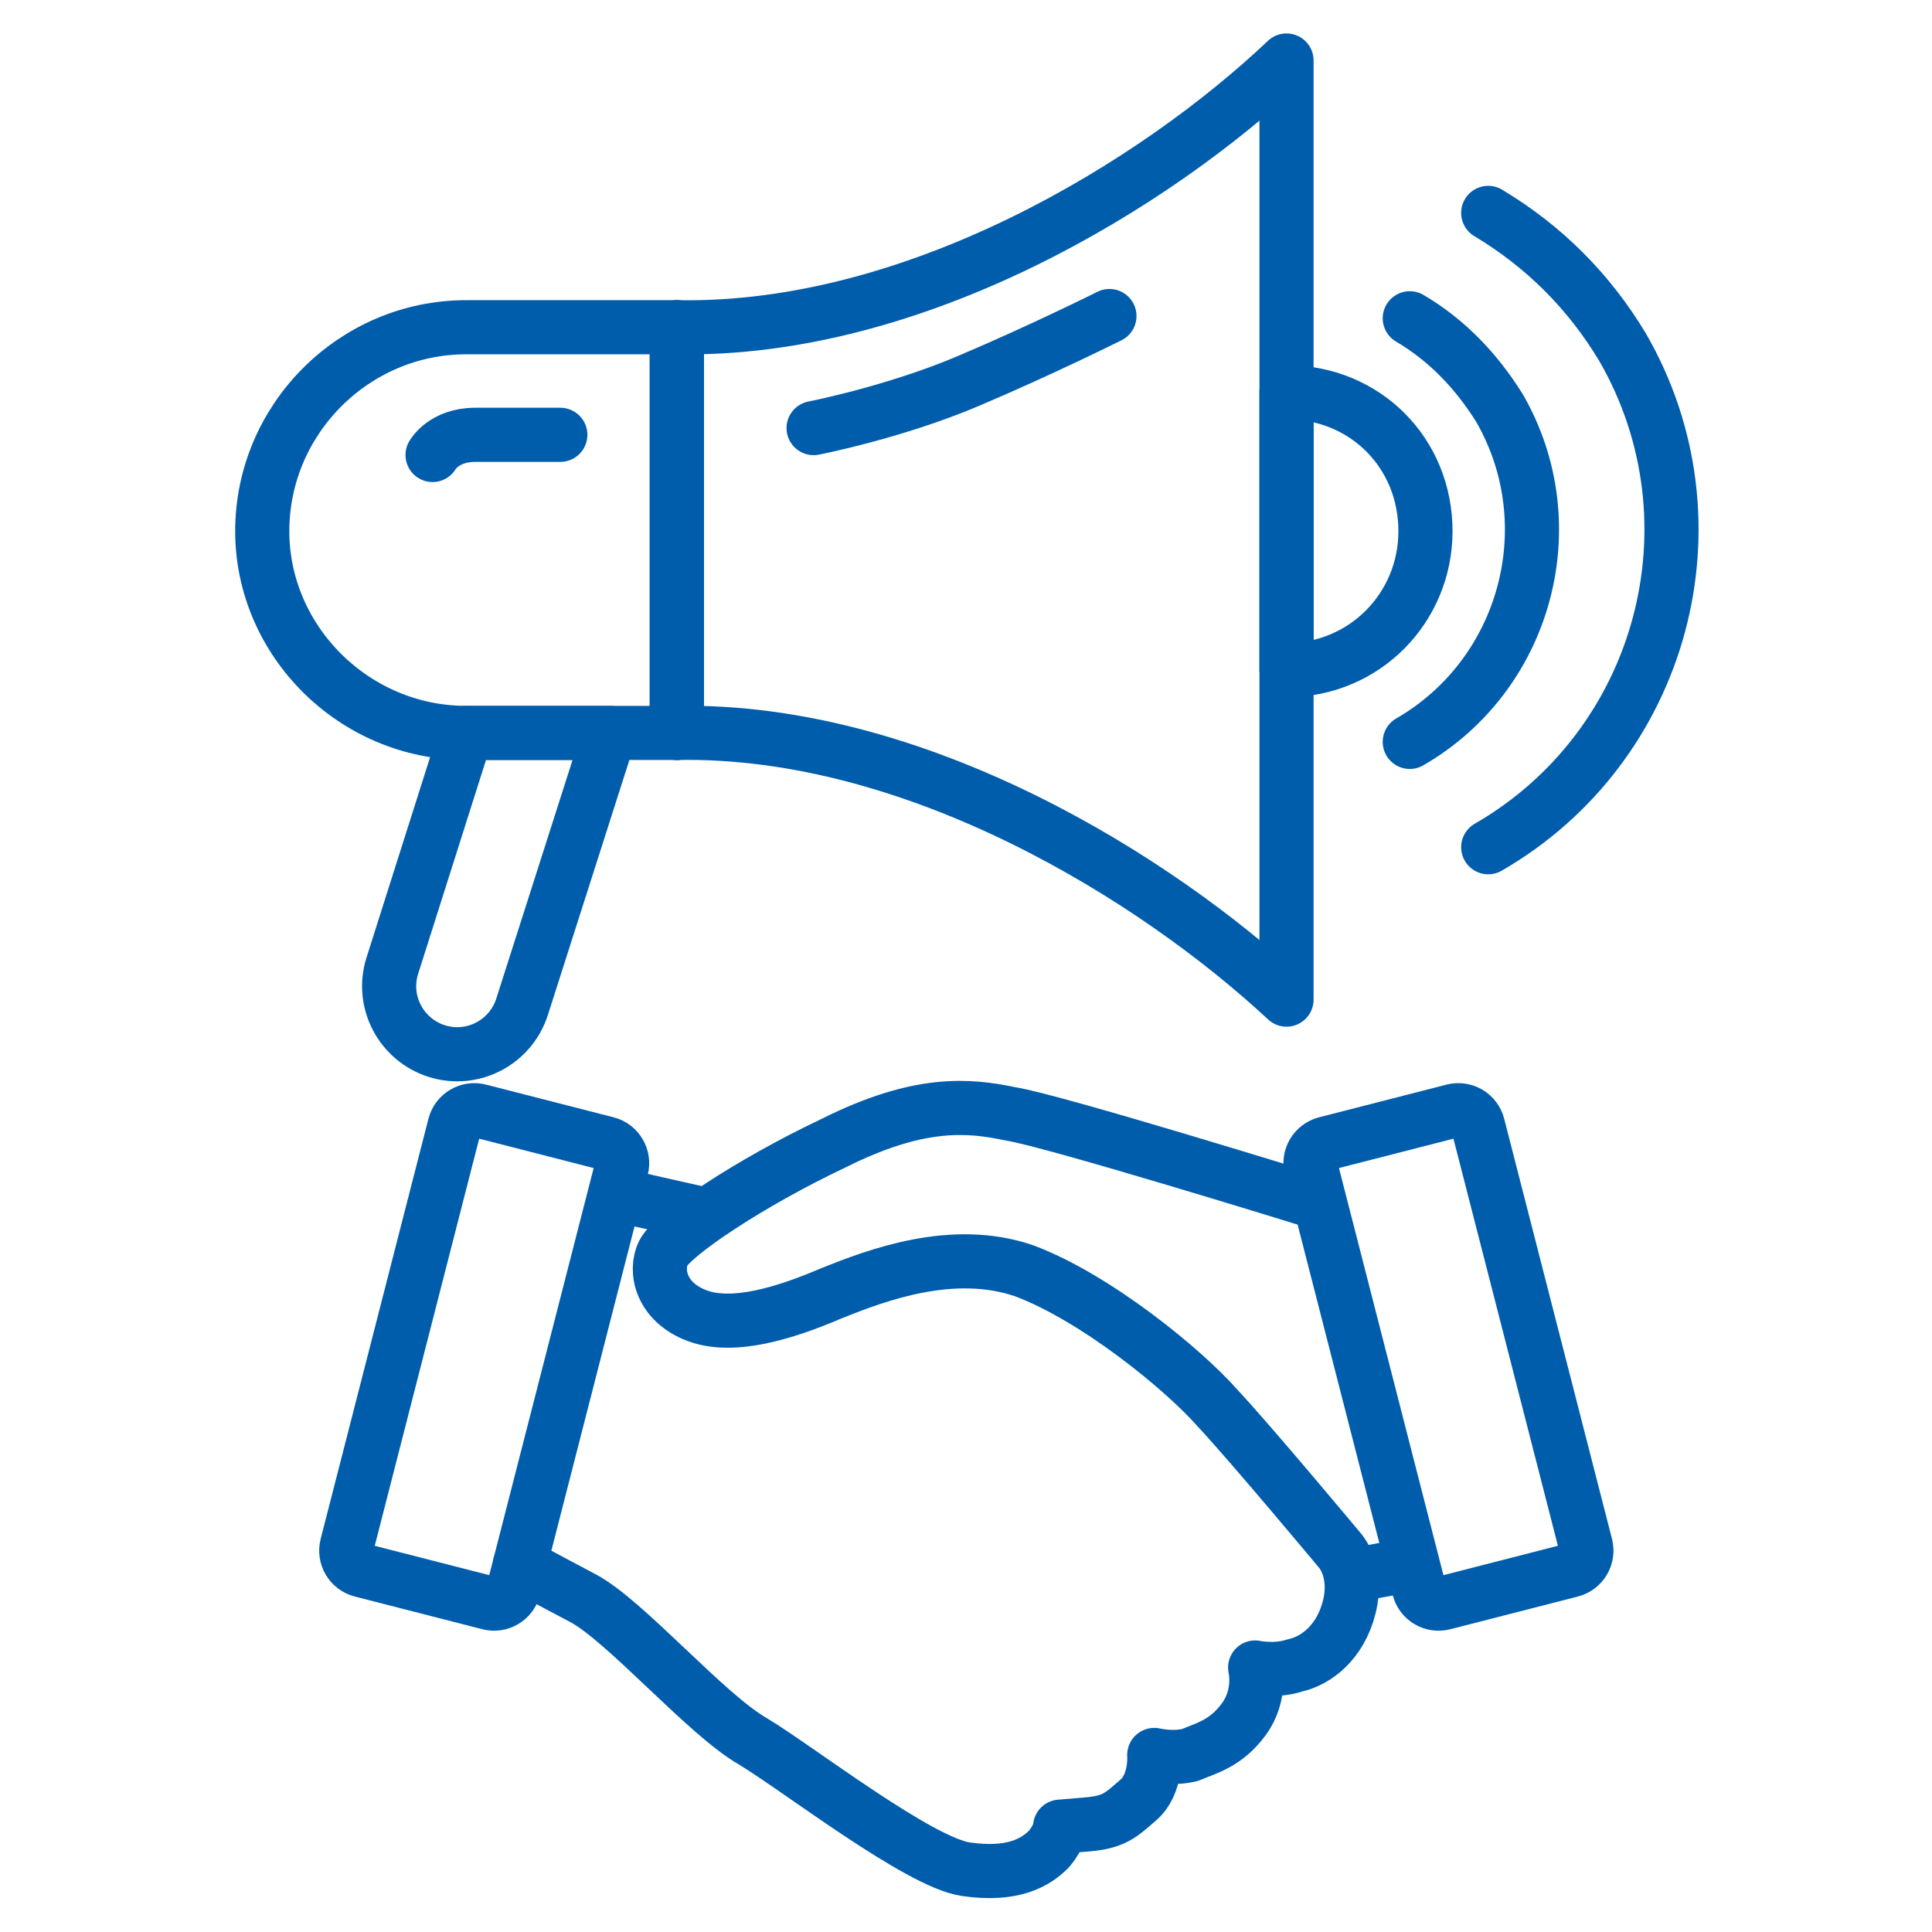 <svg width="50" height="50" viewBox="0 0 50 50" fill="none" xmlns="http://www.w3.org/2000/svg">
<g clip-path="url(#clip0_1_432)">
<path fill-rule="evenodd" clip-rule="evenodd" d="M12.065 8.469H17.517V18.968H12.065C9.165 18.968 6.787 16.589 6.787 13.747C6.787 10.847 9.165 8.469 12.065 8.469Z" stroke="#005DAC" stroke-width="1.401" stroke-miterlimit="22.926" stroke-linecap="round" stroke-linejoin="round"/>
<path d="M17.517 8.469V18.968" stroke="#005DAC" stroke-width="1.401" stroke-miterlimit="22.926" stroke-linecap="round" stroke-linejoin="round"/>
<path fill-rule="evenodd" clip-rule="evenodd" d="M33.295 13.747C33.295 9.687 33.295 5.626 33.295 1.566C29.93 4.756 23.724 8.585 17.517 8.469V13.747V18.968C23.724 18.852 29.93 22.738 33.295 25.87C33.295 21.81 33.295 17.749 33.295 13.747Z" stroke="#005DAC" stroke-width="1.401" stroke-miterlimit="22.926" stroke-linecap="round" stroke-linejoin="round"/>
<path d="M36.485 8.237C37.471 8.817 38.225 9.629 38.805 10.557C40.545 13.573 39.501 17.459 36.485 19.2" stroke="#005DAC" stroke-width="1.401" stroke-miterlimit="22.926" stroke-linecap="round" stroke-linejoin="round"/>
<path d="M38.515 5.51C39.965 6.381 41.125 7.541 41.995 8.991C44.605 13.515 43.039 19.316 38.515 21.926" stroke="#005DAC" stroke-width="1.401" stroke-miterlimit="22.926" stroke-linecap="round" stroke-linejoin="round"/>
<path fill-rule="evenodd" clip-rule="evenodd" d="M36.891 13.747C36.891 11.717 35.325 10.151 33.295 10.151C33.295 11.311 33.295 12.529 33.295 13.747C33.295 14.907 33.295 16.125 33.295 17.343C35.325 17.343 36.891 15.719 36.891 13.747Z" stroke="#005DAC" stroke-width="1.401" stroke-miterlimit="22.926" stroke-linecap="round" stroke-linejoin="round"/>
<path d="M11.195 11.775C11.195 11.775 11.485 11.253 12.297 11.253C13.109 11.253 13.109 11.253 13.109 11.253H14.501" stroke="#005DAC" stroke-width="1.401" stroke-miterlimit="22.926" stroke-linecap="round" stroke-linejoin="round"/>
<path d="M28.712 8.179C28.712 8.179 26.972 9.049 25.058 9.861C23.144 10.673 21.056 11.079 21.056 11.079" stroke="#005DAC" stroke-width="1.401" stroke-miterlimit="22.926" stroke-linecap="round" stroke-linejoin="round"/>
<path fill-rule="evenodd" clip-rule="evenodd" d="M15.777 18.968H12.065L10.151 25C9.861 25.928 10.383 26.914 11.311 27.204C12.239 27.494 13.225 26.972 13.515 26.044L15.777 18.968V18.968Z" stroke="#005DAC" stroke-width="1.401" stroke-miterlimit="22.926" stroke-linecap="round" stroke-linejoin="round"/>
<path d="M15.706 29.594L12.406 28.748C12.125 28.676 11.838 28.845 11.766 29.127L8.977 40C8.905 40.281 9.074 40.568 9.356 40.64L12.656 41.486C12.937 41.559 13.224 41.389 13.296 41.108L16.085 30.235C16.157 29.953 15.988 29.667 15.706 29.594Z" stroke="#005DAC" stroke-width="1.4" stroke-miterlimit="22.926" stroke-linecap="round" stroke-linejoin="round"/>
<path d="M34.31 29.594L37.61 28.748C37.892 28.676 38.178 28.845 38.25 29.127L41.04 40C41.112 40.281 40.942 40.568 40.661 40.64L37.361 41.486C37.079 41.559 36.793 41.389 36.721 41.108L33.931 30.235C33.859 29.953 34.029 29.667 34.31 29.594Z" stroke="#005DAC" stroke-width="1.4" stroke-miterlimit="22.926" stroke-linecap="round" stroke-linejoin="round"/>
<path d="M33.817 31.032C33.817 31.032 27.262 29.002 26.16 28.828C25.058 28.596 23.782 28.48 21.578 29.582C19.374 30.626 17.401 31.96 17.169 32.425C16.937 32.889 17.111 33.701 18.04 34.049C18.968 34.397 20.302 33.991 21.52 33.469C22.68 33.005 24.652 32.251 26.508 32.889C28.364 33.585 30.627 35.441 31.497 36.427C32.367 37.355 34.687 40.139 34.687 40.139C34.687 40.139 35.151 40.661 34.919 41.589C34.687 42.517 34.049 42.981 33.527 43.097C33.005 43.271 32.483 43.155 32.483 43.155C32.483 43.155 32.657 43.851 32.193 44.489C31.729 45.127 31.207 45.244 30.8 45.418C30.337 45.534 29.872 45.418 29.872 45.418C29.872 45.418 29.93 46.172 29.466 46.578C29.002 46.984 28.828 47.158 28.132 47.216C27.436 47.274 27.436 47.274 27.436 47.274C27.436 47.274 27.436 47.506 27.146 47.854C26.798 48.202 26.218 48.55 25 48.376C23.782 48.202 20.65 45.766 19.49 45.069C18.271 44.373 16.183 41.937 15.081 41.357C13.979 40.777 13.457 40.487 13.457 40.487" stroke="#005DAC" stroke-width="1.401" stroke-miterlimit="22.926" stroke-linecap="round" stroke-linejoin="round"/>
<path d="M15.951 30.916L18.271 31.439" stroke="#005DAC" stroke-width="1.401" stroke-miterlimit="22.926" stroke-linecap="round" stroke-linejoin="round"/>
<path d="M36.543 40.487L34.977 40.777" stroke="#005DAC" stroke-width="1.401" stroke-miterlimit="22.926" stroke-linecap="round" stroke-linejoin="round"/>
</g>
<defs>
<clipPath id="clip0_1_432">
<rect width="50" height="50" fill="white"/>
</clipPath>
</defs>
</svg>
